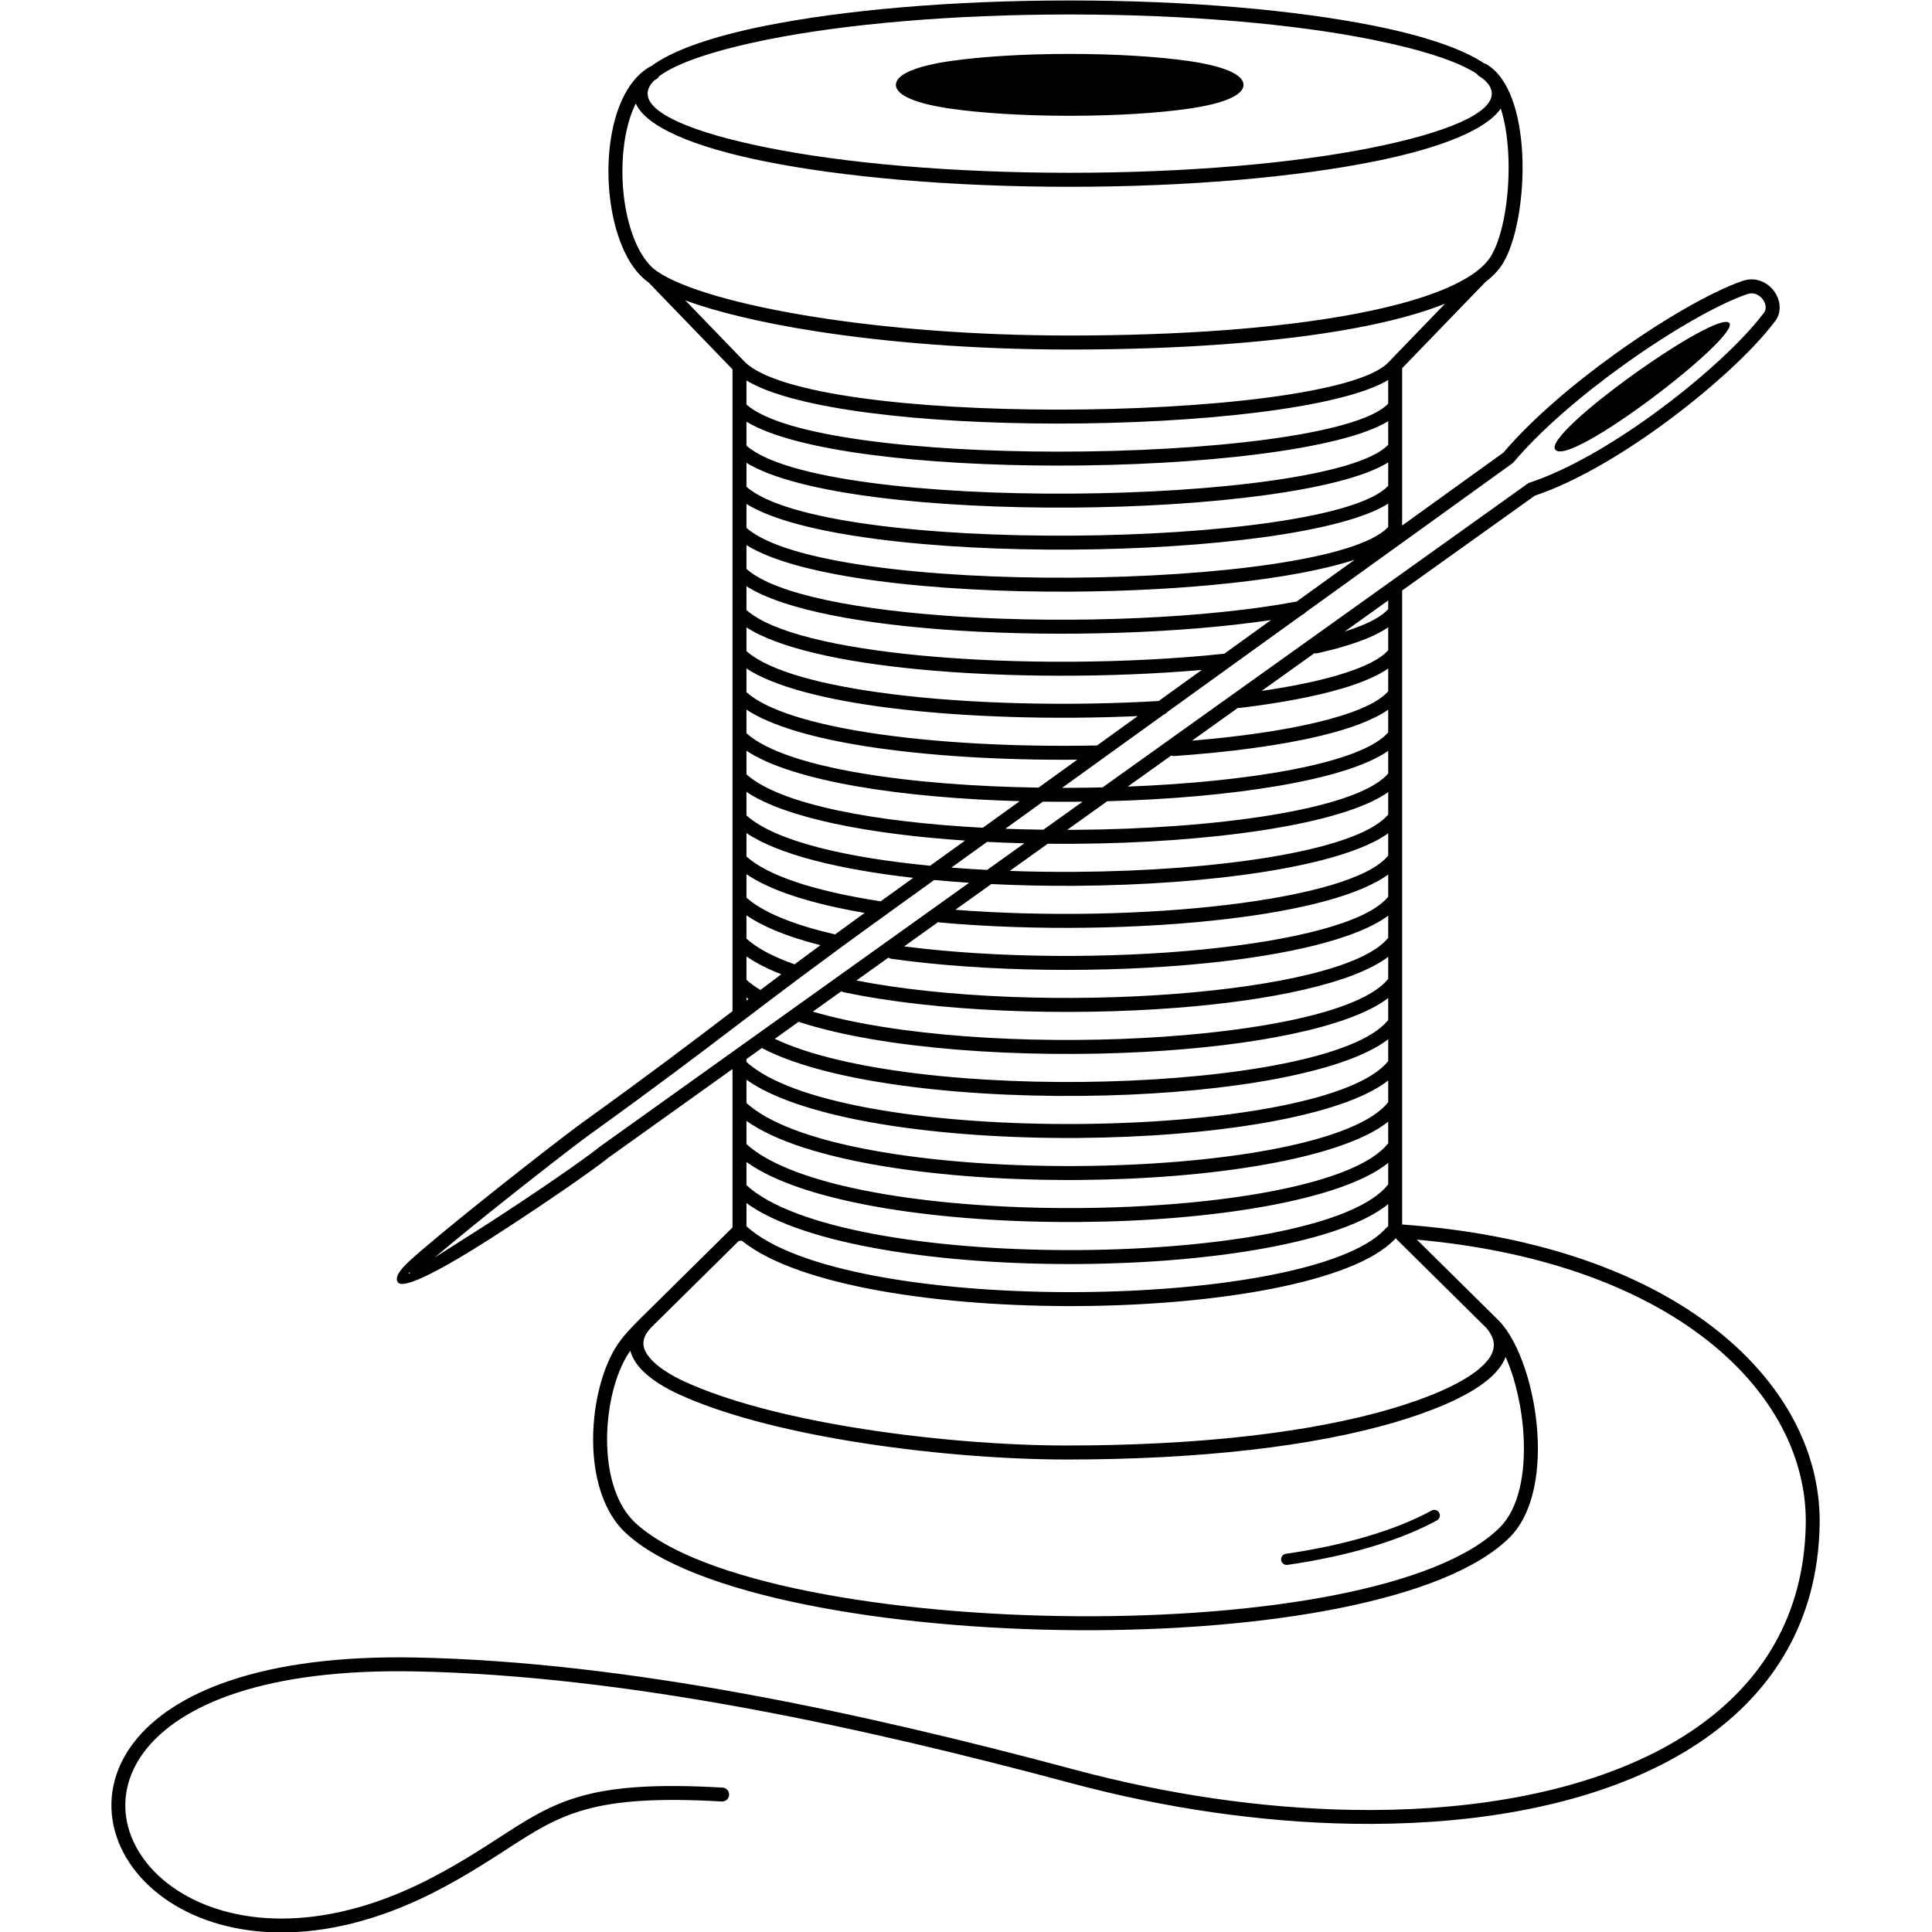 <svg xmlns="http://www.w3.org/2000/svg" xmlns:xlink="http://www.w3.org/1999/xlink" xmlns:xodm="http://www.corel.com/coreldraw/odm/2003" xml:space="preserve" version="1.1"  viewBox="0 0 100000 100000" x="0px" y="0px" fill-rule="evenodd" clip-rule="evenodd"><defs></defs><g><path  d="M55368.2 2790.42c2398.37,0 4575.25,140.28 6155.94,367.08 1754.93,251.79 2840.38,683.13 2840.38,1234.3 0,551.18 -1085.46,982.52 -2840.39,1234.32 -1580.69,226.79 -3757.56,367.07 -6155.93,367.07 -2398.37,0 -4575.24,-140.28 -6155.94,-367.07 -1754.92,-251.8 -2840.39,-683.14 -2840.39,-1234.32 0,-551.17 1085.46,-982.51 2840.38,-1234.3 1580.7,-226.8 3757.58,-367.08 6155.95,-367.08zm17205.94 16268.4c0.42,7.16 0.66,14.35 0.66,21.61l0 8121.43c1692.39,-1219.32 3433.06,-2473.15 5243.74,-3777 1457.7,-1715.1 3590.83,-3529.98 5746.3,-5082.09 2503.26,-1802.57 5046.02,-3256.47 6603.17,-3792.84l0.17 0.5c405.8,-150.26 794.87,-103.94 1118.8,59.71 228.66,115.55 422.39,289.35 563.83,492.64 142.57,204.93 234.51,444.37 258.27,689.1 31.11,320.66 -54.12,644.94 -292.59,912.24 -1110.41,1467.35 -3364.15,3546.71 -5891.52,5372.43 -2131.69,1539.88 -4464.11,2904.35 -6479.78,3577.86l-6870.39 4909.72 0 32815.25c6711.47,483.61 11879.2,2317.54 15472.59,4860.54 4145.9,2933.98 6204.61,6813.11 6137.36,10668.19 -21.98,1261.01 -186.36,2438.56 -480.04,3534.62 -1138.17,4247.74 -4201.83,7296.14 -8442.07,9253.7 -4194.17,1936.28 -9545.02,2801.53 -15313.75,2700.89 -4684.23,-81.71 -9644.48,-799.05 -14483.37,-2095.62 -5537.43,-1483.75 -11319.81,-2879.22 -17067.18,-3928.12 -5750.8,-1049.53 -11477.86,-1755.73 -16907.87,-1862.28 -7736.96,-151.8 -12108.27,1709.47 -13959.63,4072.42 -997.27,1272.86 -1248.29,2692.14 -890.46,4003.78 362.65,1329.33 1348.12,2558.38 2816.47,3428.76 2868.5,1700.32 7550.25,2019.35 13053.22,-907.42 1377.82,-732.8 2410.27,-1401.78 3319.57,-1990.96 2924.19,-1894.7 4617.35,-2991.77 11569.77,-2592.03 198.45,10.89 350.5,180.61 339.61,379.06 -10.89,198.45 -180.61,350.5 -379.06,339.61 -6720.16,-386.4 -8340.37,663.41 -11138.57,2476.48 -930.89,603.17 -1987.84,1288.02 -3373.12,2024.78 -5758.06,3062.45 -10703.15,2701.18 -13757.81,890.51 -1631.72,-967.22 -2731.8,-2351.24 -3143.39,-3859.96 -416.41,-1526.38 -130.41,-3170.24 1017.29,-4635.08 1973.85,-2519.3 6541.6,-4505.56 14540.2,-4348.62 5471.31,107.36 11235.77,817.81 17020.6,1873.55 5788.28,1056.36 11585.77,2454.79 17126.36,3939.39 4787.73,1282.85 9688.13,1992.48 14308.64,2073.08 5663.61,98.81 10906.05,-745.63 15000.92,-2636.08 4048.79,-1869.18 6970.04,-4764.67 8047.5,-8785.85 279.99,-1044.99 436.65,-2164.43 457.5,-3359.88 63.19,-3622.2 -1893.48,-7282.79 -5832.98,-10070.72 -3346.5,-2368.28 -8118.26,-4105.29 -14296.15,-4662.65l4117.99 4069.47c9.24,8.23 18.13,17.02 26.63,26.33l123.07 121.62c1048.36,1098.73 1856.77,3560.4 1980.05,5960.32 105.17,2047.29 -283.76,4073.41 -1437.03,5226.68 -3330.31,3330.31 -12785.83,4862.26 -22337.65,4810.85 -9925.88,-53.43 -19999.45,-1816.42 -23438.64,-5047.46 -1099.97,-1033.38 -1600.02,-2708.83 -1664.68,-4436.45 -74.61,-1993.46 432.73,-4078.22 1264.83,-5311.14 316.4,-468.83 722.19,-891.12 1233.74,-1397.39l0.92 -0.92c89.12,-88.2 181.43,-178.92 277.06,-272.91 89.88,-88.31 182.75,-179.6 278.63,-274.34l4152.81 -4103.81 0 -8201.35 -6432.97 4597.13c-125.94,102.15 -294.21,231.08 -497.48,381.7 -1176.35,871.61 -3577.09,2507.4 -5724.5,3877.44 -2208.47,1409.01 -4209.33,2496.09 -4618.21,2224.91l-2.38 2.58c-15.12,-14.01 -27.46,-26.86 -36.96,-38.48l-1.43 -1.41c-186.12,-230.13 59.94,-623.28 606.74,-1120.59 395.15,-359.39 960.42,-840.9 1617.77,-1385.21 2503.05,-2072.66 6393,-5099.51 7260.82,-5723.76 3592.59,-2586.99 5649.3,-4151.38 7705.96,-5715.74l122.64 -93.29 0 -33221.91 -4342.63 -4494.48c-389.5,-274.8 -725.53,-665.91 -1006.53,-1139.66 -694.1,-1170.16 -1064.08,-2876.61 -1072.83,-4558.2 -8.79,-1688.47 347.3,-3367.49 1105.74,-4475.02 281.23,-410.7 618.18,-746.16 1013.09,-980.41 28.22,-16.68 57.77,-29.05 87.93,-37.39 1100.8,-827.32 3156.47,-1543.31 5892.49,-2092.64 4045.53,-812.25 9623.92,-1314.66 15776.26,-1314.66 6152.33,0 11730.74,502.41 15776.26,1314.66 2565.02,515 4532.27,1176.47 5675.19,1938.82 35.71,7.66 70.84,20.9 104.21,40.07 89.11,51.32 172.78,107.45 251.19,168.01 1098.83,848.77 1585.21,2831.84 1630.01,4873.38 43.97,2004.08 -334.45,4093.91 -972.35,5201 -70.73,122.76 -143.68,233.29 -218.57,330.24 -189.57,245.44 -433.5,480.94 -728.35,706.34l-4311.65 4462.42zm-720.83 8216.02l0 -1207.65c-2355.93,1499.2 -9332.39,2335.86 -16366.81,2380.54 -7040.42,44.71 -14181.85,-700.03 -16850.33,-2363.23l0 1235.18c2049.15,1816.65 9494.59,2627.58 16867.55,2580.8 7428.64,-47.13 14731.74,-960.17 16310.98,-2587.73 26.64,-27.42 2.79,-1.43 17.39,-17.03 6.84,-7.31 13.93,-14.27 21.22,-20.88zm0 -2128.4l0 -1212.08c-2351.78,1470.63 -9343.09,2293.37 -16386.48,2338.19 -7042.34,44.8 -14180.73,-684.39 -16830.66,-2317.14l0 1236.64c2015.4,1785.34 9464.62,2580.14 16847.5,2533.23 7452.75,-47.32 14785.62,-947.56 16338.65,-2547.74l11.18 -11.8c6.42,-6.74 13.03,-13.17 19.81,-19.3zm0 -2127.05l0 -1218.56c-2427.81,1490.88 -9845.41,2305.77 -17140.91,2298.48 -6800.93,-6.77 -13536.16,-725.57 -16076.23,-2273.95l0 1240.44c1983.96,1753.09 9436.04,2531.34 16827.82,2484.31 7475.41,-47.56 14836.57,-934.62 16364.86,-2506.63l6.08 -6.29c5.96,-6.2 12.09,-12.13 18.38,-17.8zm0 -2127.07l0 -1225.39c-2422.09,1462.72 -9864.72,2264.41 -17175.96,2257.26 -6798.34,-6.63 -13522.13,-710.31 -16041.18,-2228.61l0 1244.21c1887.14,1662.55 8921.81,2429.96 16076.23,2437.08 7744.17,7.73 15572.39,-871.85 17123.95,-2468.24 5.51,-5.67 11.18,-11.09 16.96,-16.31zm0 42578.62l0 -1146.41c-2431.71,1980.24 -9125.98,3052.21 -15980.53,3101.09 -6997.84,49.91 -14202.92,-960.85 -17236.61,-3153.86l0 1199.88c75.69,68.87 159.66,139.86 251.67,212.83 2800.59,2221.61 9995.41,3244.64 17007.48,3193.86 6997.17,-50.69 13770.26,-1163.95 15755.59,-3216.05 63.07,-74 131.2,-138.62 202.4,-191.34zm0 -2161.94l0 -1117.29c-2427.02,1952.3 -9139.18,3010.49 -16005.62,3058.75 -7000.92,49.21 -14201.97,-945.27 -17211.52,-3105.52l0 1199.41c73.22,67.37 148.45,131.89 225.6,193.59 2754.11,2202.47 9969.2,3215.45 17008.19,3165.24 7023.6,-50.1 13828.84,-1152.48 15792.43,-3181.83 58.26,-60.22 108.78,-117 151.29,-170.14 12.26,-15.35 25.54,-29.41 39.63,-42.21zm0 -2128.35l0 -1121.69c-2422.4,1924.26 -9152.32,2968.66 -16030.45,3016.36 -7002.92,48.54 -14199.88,-930.01 -17186.69,-3058.41l0 1200.69c63.62,58.12 130.94,115.8 201.88,173.01 2708.42,2183.9 9942.78,3187.06 17006.8,3137.41 7049.91,-49.56 13887.19,-1140.95 15828.76,-3147.27 50.02,-51.68 96.76,-104.41 140.07,-158.11 12.27,-15.27 25.54,-29.26 39.63,-41.99zm0 -2126.88l0 -1127.5c-2417.85,1896.16 -9165.4,2926.73 -16055.01,2973.89 -7005.74,47.94 -14198.45,-915.18 -17162.13,-3012.32l0 1203.33c57.12,52.19 116.84,103.59 179.07,154.19 2661.17,2164.01 9914.89,3156.66 17004.78,3107.51 7076.11,-49.06 13945.31,-1129.36 15864.6,-3112.35 47.39,-48.96 90.92,-97.79 130.48,-146.44 11.88,-14.61 24.66,-28.06 38.21,-40.31zm0 -2126.84l0 -1135.41c-2253.76,1737.28 -8229.12,2737.63 -14583.25,2908.46 -6886.12,185.12 -14256.12,-587.9 -17804.44,-2437.83 -10.02,-5.21 -19.67,-10.83 -28.98,-16.81l-800.47 572.03 0 147.35c50.82,46.44 103.22,91.76 157.16,136.01 2613.61,2143.74 9886.52,3125.68 17002.13,3076.98 7102.15,-48.61 14003.21,-1117.69 15899.93,-3077.09 44.89,-46.37 85.32,-91.43 121.12,-135.09 11.48,-13.96 23.79,-26.82 36.8,-38.6zm0 -2128.35l0 -1138.72c-2017.38,1537.02 -7034.95,2487.66 -12634.76,2787.16 -6335.72,338.86 -13455.52,-137.68 -17790.96,-1527.71 -29.49,-9.46 -56.93,-22.38 -82.02,-38.14l-1242.81 888.15c3548.56,1684.94 10561.36,2385.35 17150.3,2208.22 6749.19,-181.44 13013.22,-1267.14 14563.45,-3140.56 11.48,-13.89 23.8,-26.68 36.8,-38.4zm0 -2126.88l0 -1145.64c-1811.82,1365.3 -6058.09,2260.28 -10973.1,2639.12 -5752.75,443.43 -12459.78,199.57 -17220.29,-811.4 -41.39,-8.78 -79.6,-24.32 -113.76,-45.19l-1473.02 1052.65c4284.18,1262.3 11050.76,1687.33 17108.59,1363.34 5989.56,-320.35 11249.61,-1355.55 12636.19,-3016.16 11.08,-13.25 22.94,-25.48 35.39,-36.72zm0 -2125.68l0 -1151.95c-1623.17,1208.15 -5213.32,2041.12 -9489.27,2467.08 -5146.16,512.66 -11321.59,455.43 -16229.31,-235.03 -56.57,-7.84 -108.28,-28.37 -152.64,-58.31l-1655.06 1182.76c4655.44,908.07 11011.39,1115.17 16499.36,692.17 5296.14,-408.23 9748.95,-1385.3 10992.95,-2861.47 10.67,-12.68 22.04,-24.41 33.97,-35.25zm0 -2126.93l0 -1156.13c-1455.74,1069.51 -4500.92,1839.25 -8205.74,2287.22 -4553.37,550.55 -10144.45,633.12 -14984.45,198.43 -35.85,-3.1 -69.99,-11.35 -101.81,-23.94l-1763.65 1260.34c4758.6,610.83 10597.53,644.49 15495.56,156.54 4644.57,-462.68 8411.57,-1377.03 9527.54,-2688.83 10.26,-12.05 21.14,-23.26 32.55,-33.63zm0 -2128.38l0 -1159.75c-2391.94,1726.24 -9242.06,2673.2 -16196.42,2718.2 -1455.01,9.42 -2916.28,-20.57 -4344.05,-90.8l-1862.96 1331.31c4614.01,359.74 9824.37,259.43 14112.7,-259.09 4058.86,-490.76 7256.6,-1340.37 8258.18,-2506.41 10.26,-12 21.15,-23.15 32.55,-33.46zm0 -2126.92l0 -1165.93c-2387.2,1698.04 -9253.77,2631.31 -16218.9,2676.13 -466.72,3.01 -934.09,2.06 -1400.72,-2.93l-1968.82 1406.96c1119.47,40.02 2255.81,56.03 3389.2,48.7 7255.77,-46.96 14345.45,-1046.37 16101.14,-2858.31 24.21,-24.99 46.55,-49.26 66.96,-72.79 9.85,-11.38 20.26,-21.98 31.14,-31.83zm0 -2126.94l0 -1172.13c-2188.3,1533.79 -8173.46,2434.54 -14540.22,2605.74l-2074.69 1482.61c131.08,-0.22 262.15,-0.67 393.17,-1.52 7280.9,-46.86 14401.55,-1034.26 16132.81,-2820.66 22.63,-23.34 42.4,-44.65 59.21,-63.84 9.42,-10.76 19.36,-20.83 29.72,-30.2zm0 -2126.96l0 -1175.9c-767.05,535.78 -1984.93,988.16 -3514.29,1354.98 -2056.38,493.2 -4696.2,844.23 -7560.93,1043.21 -55.79,3.72 -109.48,-5.42 -158.15,-24.86l-2248.25 1606.64c6270.47,-244.54 11911.57,-1183.01 13401.63,-2720.25 21.5,-22.17 38.75,-40.6 51.7,-55.22 9,-10.17 18.45,-19.68 28.29,-28.6zm0 -2126.99l0 -1180.69c-567.44,391.67 -1381.67,736.63 -2386.38,1034.31 -1421.83,421.27 -3242.17,758.02 -5289.77,1005.64 -35.49,4.19 -70.37,3.07 -103.88,-2.66l-2373.72 1696.3c2454.1,-204.07 4693.61,-522.83 6472.31,-949.44 1795.04,-430.53 3102.61,-959.67 3654.56,-1576.41 8.58,-9.58 17.56,-18.6 26.88,-27.05zm0 -2127.01l0 -1185.12c-291.01,198.61 -646.43,384.02 -1058.8,556.26 -701.35,292.93 -1580.67,554.43 -2596.83,783.37 -55.92,12.58 -111.72,11.44 -163.9,-1.16l-2732.4 1952.63c1517.27,-220.93 2866.13,-494.89 3961.57,-819.46 1239.25,-367.18 2138.39,-789.61 2564.89,-1261.02 8.15,-9.01 16.67,-17.51 25.47,-25.5zm0 -2127l0 -449.17 -2253.43 1610.35c333.67,-105.51 640.3,-216.09 916.99,-331.66 603.81,-252.21 1052.43,-521.43 1312.39,-805.59 7.71,-8.43 15.76,-16.39 24.05,-23.93zm-33217.14 -3316.08l0 1233.27c1502.81,1338.25 5877.29,2143.73 10995.48,2468.46 5951.31,377.6 12868.12,88.02 17483.66,-778.39 990.43,-713.87 1990.12,-1434.37 3004.09,-2165.06 -3180.82,1041.39 -8875.4,1615.42 -14612.86,1651.83 -7038.81,44.65 -14184.06,-715.87 -16870.37,-2410.11zm0 2130.6l0 1229.12c1310.02,1169.33 4740.92,1941.24 8936.52,2347 4957.92,479.47 10948.22,431.52 15797.14,-83.56l2419.28 -1743.92c-4591.5,684.04 -10795.42,888.01 -16202.79,544.93 -4806.16,-304.93 -9006.86,-1052.61 -10950.15,-2293.57zm0 2129.45l0 1226.22c1169.48,1046.18 3980.38,1781.55 7505.5,2226.09 4140,522.1 9235.3,628.4 13831.55,359.32l1716.21 -1237.17 516.3 -372.18c-4646.72,404.27 -10110.79,407.92 -14701.03,-36.01 -3906.74,-377.82 -7200.42,-1089.13 -8868.53,-2166.27zm0 2129.27l0 1223.56c1037.89,930.41 3331.02,1620.63 6256.41,2083.16 3442.69,544.31 7730.97,760.72 11888.95,676.31l2109.03 -1520.24c-4327.69,193.2 -8987.97,62.75 -12839.54,-422.98 -3254.86,-410.47 -5948.68,-1083.04 -7414.85,-2039.81zm0 2129.14l0 1221.54 11.82 10.54c2036.77,1803.48 8427.48,2701.37 15104.99,2804.54 674.04,-485.75 1342.09,-967.2 2005.64,-1445.46 -3866.07,32.11 -7778.74,-194.05 -10976.53,-699.64 -2675.74,-423.05 -4867.25,-1048.63 -6145.92,-1891.52zm0 2127.89l0 1219.98c9,8.1 17.95,16.06 26.86,23.87 1775.68,1556.08 6676.34,2447.08 12208.93,2740.85 642.73,-463.06 1278.49,-921.17 1908.52,-1375.17 -6042.61,-168.53 -11732.19,-1011.03 -14144.31,-2609.53zm0 2129.22l0 1217.15c14.1,12.72 28.35,25.29 42.71,37.76 1503.63,1304.39 5125.62,2147.36 9462.83,2567.4 609.75,-439.2 1212.22,-873.19 1808.43,-1302.7 -4922.67,-330.17 -9271.34,-1153.79 -11313.97,-2519.61zm0 2128.94l0 1214.7c543.49,490.79 1397.08,922.02 2482.88,1294.36 1235.72,423.78 2760.32,764.84 4465.39,1026.02 569.16,-409.84 1131.39,-814.73 1687.4,-1215.19 -3776.77,-427.53 -6963.95,-1192.17 -8635.67,-2319.89zm0 2129.96l0 1211.25c408.28,369.41 986.59,706.19 1703.06,1010.47 808.35,343.31 1784.64,641.28 2885.98,895.02 477.19,-349.25 984.77,-718.66 1528.6,-1112.17 -1457.45,-250.34 -2770.77,-562.93 -3869.91,-939.87 -899.45,-308.44 -1660.77,-662.8 -2247.73,-1064.7zm0 2128.55l0 1209.24c259.14,234.97 584.33,456.96 967.72,665.94 437.15,238.3 948.8,458.95 1523.8,662.08 420.43,-313.44 863.28,-641.78 1335.92,-989.92 -901.4,-230.41 -1712.1,-492.98 -2407.69,-788.38 -544.47,-231.24 -1021.36,-484.05 -1419.75,-758.96zm0 2128.3l0 1207.46c93.73,85.14 195.75,168.54 305.72,250.19 126.79,94.15 266.39,187.28 418.16,279.3 347.8,-263.1 705.3,-532.65 1078.77,-812.81 -431.77,-169.01 -826.88,-349.84 -1180.57,-542.64 -224.17,-122.2 -431.92,-249.34 -622.08,-381.5zm0 2128.59l0 157.11 108.76 -82.58c-36.75,-24.6 -73.01,-49.45 -108.76,-74.53zm-246.95 12579.67c-35.77,11.89 -74.03,18.35 -113.79,18.35 -11.77,0 -23.4,-0.59 -34.88,-1.69l-3971.56 3924.7c-95.89,94.75 -188.75,186.02 -278.63,274.34 -94.85,93.23 -186.31,183.1 -274.37,270.28 -154.12,158.38 -261.36,310.13 -327.84,455.11 -102.56,223.68 -107.95,439.58 -41.15,644.56 74.97,230.06 238.46,456.19 460,672.22 412.55,402.25 1011.44,757.55 1632.11,1042.16 2222.49,1019.06 5292.37,1794.77 8533.17,2338.39 3889.79,652.48 8020.07,967.96 11230.14,967.96 3315.84,0 6503.71,-158.1 9421.15,-490.78 2767.21,-315.53 5291.96,-787.35 7452.61,-1429.36 1512.85,-449.52 3416.06,-1153.24 4484.95,-2048.11 297.48,-249.04 524.71,-508.77 650.63,-775.81 112.28,-238.12 142.51,-487.8 65.38,-747.43 -54.41,-183.1 -162.44,-376.91 -332.38,-581.84l-4707.05 -4651.48c-22.12,24.16 -44.9,48.36 -68.35,72.61 -2122.56,2193.95 -9105.5,3382.29 -16271.21,3434.2 -7150.82,51.8 -14525.84,-1021.51 -17460.77,-3349.67 -16.09,-12.78 -32.15,-25.68 -48.16,-38.71zm28249.9 16785.01c-158.34,22.52 -304.99,-87.58 -327.52,-245.92 -22.52,-158.35 87.57,-304.99 245.92,-327.52 1510.48,-218.06 2943.2,-525.04 4233.47,-908.62 1258.69,-374.19 2381.31,-821.26 3307.12,-1329.56 140.2,-76.98 316.26,-25.73 393.24,114.46 76.98,140.18 25.73,316.25 -114.45,393.23 -961.21,527.73 -2122.96,990.76 -3422.71,1377.16 -1317.86,391.78 -2778.19,704.9 -4315.07,926.77zm13854.39 -57732.31c-604.43,-890.36 8402.09,-7280.86 9019.28,-6543.7 563.34,713.09 -8329.51,7545.56 -9019.28,6543.7zm-59245.02 42612.49c-81.49,-8.87 -126.81,-13.27 -91.28,36.31l8.84 11.41c1.59,0.75 30.02,-15.76 82.44,-47.72zm2038.55 -1448.41c-284.79,235.81 -551.32,458.98 -793.03,664.49 650.6,-412.72 1485.37,-944.3 2377.59,-1513.54 2128.82,-1358.19 4512.03,-2982.22 5682,-3849.11 200.6,-148.64 363.97,-273.88 482.29,-370.24l18.41 -14.18 19106.65 -13653.99c-612.19,-40.1 -1215.78,-88.05 -1807.82,-143.68 -793.25,571.36 -1598.89,1151.55 -2418.87,1742.02 -3592.58,2586.98 -5649.26,4151.36 -7705.92,5715.72 -2070.67,1575 -4141.35,3150.06 -7720.13,5727.08 -854.29,614.52 -4717.18,3621.99 -7221.17,5695.43zm27805.51 -19402.31l1928.26 -1377.98c-647.41,-16.68 -1291.39,-41.04 -1928.11,-73.46 -609.64,439.22 -1225.56,882.93 -1848.82,1331.89 606.25,47.64 1223.77,87.38 1848.67,119.55zm2911.72 -2080.78l2030.67 -1451.16c-140.85,1.62 -281.74,3 -422.7,3.9 -543.17,3.48 -1087.12,1.53 -1629.81,-5.6 -643.1,463.43 -1291.75,930.83 -1947.28,1403.16 651.52,24.48 1309.14,41.08 1969.12,49.7zm3066.85 -2191.64l22046.86 -15755.13 49.98 -16.47c1956.31,-644.11 4241.32,-1980.42 6334.88,-3492.75 2475.49,-1788.24 4674.56,-3815.3 5744.69,-5234.08l9.64 -12.77 13.03 -14.15c97.43,-105.74 132.05,-237.55 119.28,-369.21 -11.31,-116.58 -58.92,-236.1 -133.62,-343.47 -75.86,-109.03 -177.22,-200.97 -294.69,-260.32 -156.96,-79.3 -347.42,-100.67 -548.1,-24.81l-9.92 4.24c-1499.67,516.59 -3970.18,1932.37 -6416.18,3693.71 -2124.61,1529.89 -4223.62,3316.25 -5643.61,4995.57l-27.18 32.15 -37.97 27.34c-3812.04,2745 -7313.74,5268.23 -10706.19,7713.39 -40.44,50.72 -94.61,90.81 -158.24,114.06 -1787.08,1288.08 -3544.67,2555.08 -5302.21,3822.04l-1694.24 1221.32c-43.52,57.92 -104.16,102.55 -174.92,126.09 -1736.31,1251.64 -3482.76,2510.54 -5267.56,3796.81 211.52,0.25 423.08,-0.26 634.55,-1.62 488.49,-3.13 976.22,-10.53 1461.72,-21.94zm20858.55 29479.62c-18.96,50.18 -40.14,100.01 -63.46,149.46 -173.64,368.23 -466.1,708.91 -840.44,1022.3 -1160.58,971.62 -3162.39,1716.48 -4745.6,2186.92 -2203.92,654.86 -4769.5,1135.01 -7574.44,1454.84 -2951.19,336.52 -6166.48,496.47 -9503.31,496.47 -3240.32,0 -7413.8,-319.18 -11349.13,-979.3 -3295.31,-552.77 -6427.69,-1346.49 -8714.48,-2395.06 -688.55,-315.72 -1359.93,-716.69 -1836.09,-1180.99 -302.6,-295.05 -530.62,-618.43 -644.17,-966.85 -12.03,-36.94 -22.78,-74.07 -32.22,-111.36 -18.44,26.03 -36.51,52.13 -54.19,78.33 -753.69,1116.72 -1212.18,3032.13 -1143,4880.52 58.17,1554.09 490.64,3044.96 1438.01,3934.99 3304.42,3104.43 13176.32,4799.38 22945.7,4851.96 9385.06,50.53 18635.18,-1414.35 21822.02,-4601.19 992.41,-992.41 1323.11,-2813.42 1227.37,-4677.06 -77.04,-1499.81 -427.86,-3012.16 -932.57,-4143.98zm-39369.09 -51490.21c1734.39,1678.52 8859.05,2450.81 16116.77,2457.9 7760.02,7.58 15615.62,-856.5 17159.2,-2420.53l2956.66 -3060.03c-1261.52,502.62 -2852.82,929.01 -4718.92,1274.01 -3865.6,714.66 -8936.49,1096.41 -14706.09,1096.41 -4954.2,0 -9511.81,-376.1 -13207.6,-956.23 -2774.7,-435.55 -5069.59,-989.69 -6690.07,-1589.65l3090.05 3198.12zm37821.38 -4666c17.31,-15.87 35.78,-29.8 55.16,-41.7 245.57,-189.02 447.97,-385.1 604.75,-588.05 57.7,-74.73 112.66,-157.71 164.72,-248.07 576.53,-1000.58 917.41,-2940.91 876.03,-4827.04 -21.78,-993.07 -148.44,-1962.55 -401.25,-2755.73 -755.18,1100.74 -3113.69,2048.92 -6536.92,2736.22 -4045.52,812.25 -9623.92,1314.66 -15776.25,1314.66 -6152.34,0 -11730.72,-502.41 -15776.25,-1314.66 -3692.31,-741.33 -6145.86,-1786.15 -6684.89,-2998.55 -474.79,962.5 -698.76,2255.19 -691.93,3566.24 8.12,1560.31 343.93,3131.05 973.67,4192.72 235.92,397.75 510.91,718.58 822.14,931.7 1280.67,876.98 4239.13,1744.66 8260.15,2375.84 3652,573.26 8169.57,944.92 13097.11,944.92 5734.28,0 10760.08,-376.83 14575.76,-1082.26 2989.61,-552.71 5218.75,-1296.46 6438,-2206.24zm182.1 -10134.32c-55.51,-31.89 -99.33,-76.33 -129.98,-127.65 -994.7,-652.05 -2892.63,-1259.36 -5431.28,-1769.08 -3993.2,-801.74 -9520.23,-1297.64 -15634.6,-1297.64 -6114.37,0 -11641.41,495.9 -15634.61,1297.64 -2705.14,543.15 -4682.98,1197.09 -5615.45,1897.91 -30.13,59.22 -76.88,110.84 -138.32,147.14 -43.56,25.84 -86.3,53.46 -128.21,82.79 -217.92,220.58 -331.61,445 -331.61,671.37 0,1034.42 2374.52,2028.39 6213.61,2799.21 3993.19,801.74 9520.22,1297.64 15634.59,1297.64 6114.37,0 11641.4,-495.9 15634.59,-1297.64 3839.08,-770.82 6213.62,-1764.79 6213.62,-2799.21 0,-163.56 -59.47,-326.11 -174.68,-486.92 -95.63,-115.08 -198.39,-216.19 -308.65,-301.36 -56.56,-43.69 -112.94,-81.88 -169.02,-114.2z"></path></g></svg>
